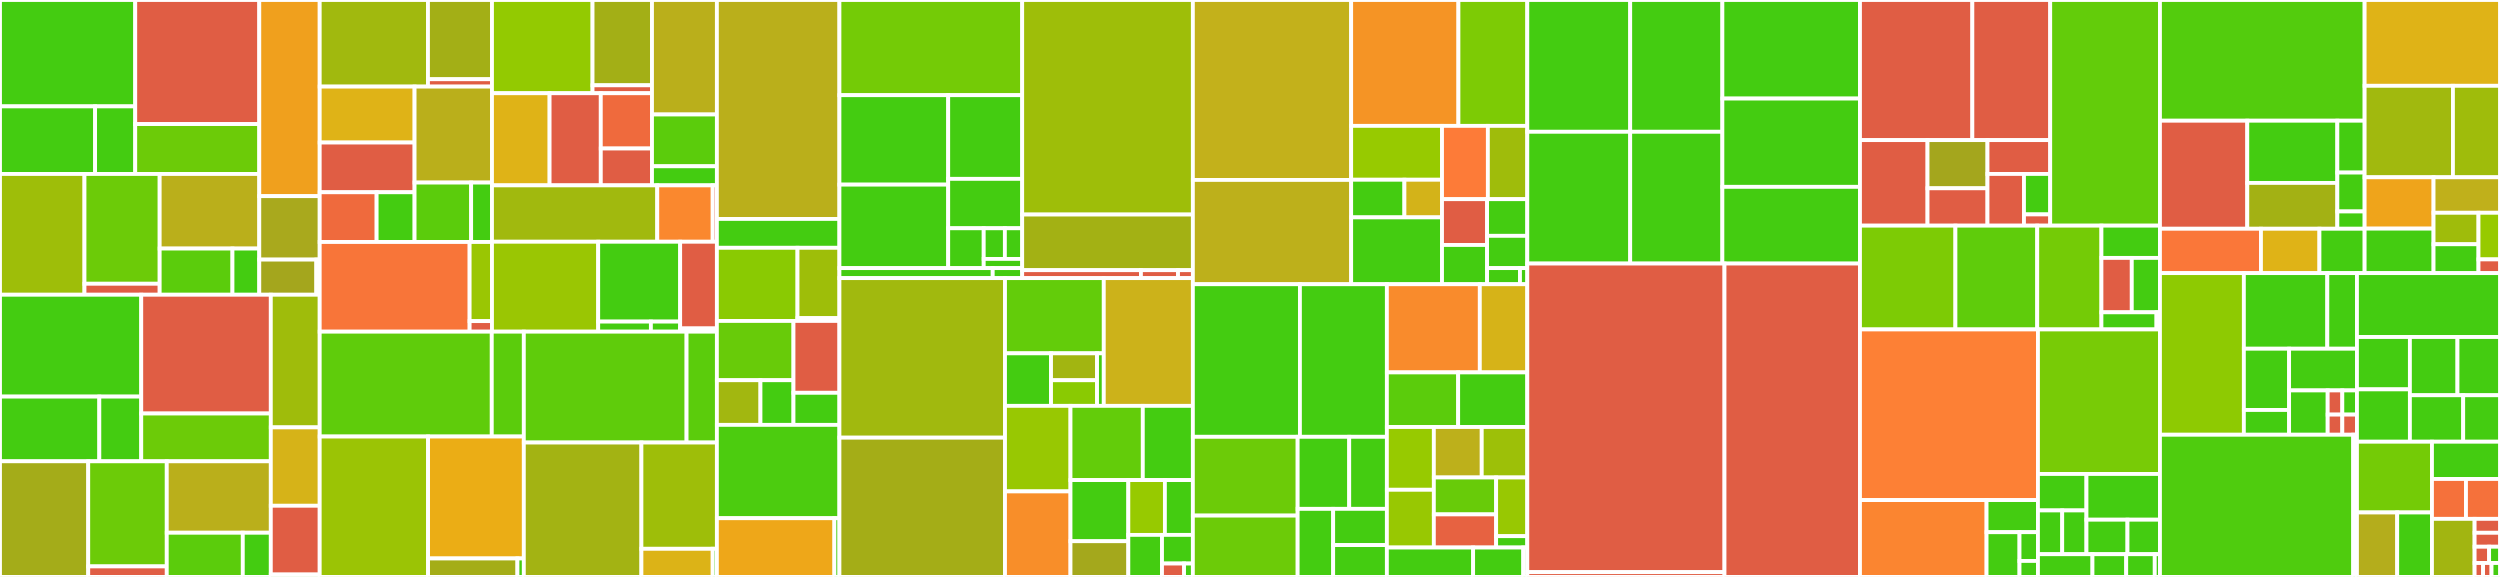 <svg baseProfile="full" width="650" height="150" viewBox="0 0 650 150" version="1.1"
xmlns="http://www.w3.org/2000/svg" xmlns:ev="http://www.w3.org/2001/xml-events"
xmlns:xlink="http://www.w3.org/1999/xlink">

<rect x="0" y="0" width="650" height="150" fill="#333333" stroke="none"/>

<style>rect.s{mask:url(#mask);}</style>
<defs>
  <pattern id="white" width="4" height="4" patternUnits="userSpaceOnUse" patternTransform="rotate(45)">
    <rect width="2" height="2" transform="translate(0,0)" fill="white"></rect>
  </pattern>
  <mask id="mask">
    <rect x="0" y="0" width="100%" height="100%" fill="url(#white)"></rect>
  </mask>
</defs>

<rect x="0" y="0" width="35.161" height="27.661" fill="#4c1" stroke="white" stroke-width="1" class=" tooltipped" data-content="exporters/otlp/otlpmetric/otlpmetrichttp/internal/transform/metricdata.go"><title>exporters/otlp/otlpmetric/otlpmetrichttp/internal/transform/metricdata.go</title></rect>
<rect x="0" y="27.661" width="24.726" height="17.572" fill="#4c1" stroke="white" stroke-width="1" class=" tooltipped" data-content="exporters/otlp/otlpmetric/otlpmetrichttp/internal/transform/attribute.go"><title>exporters/otlp/otlpmetric/otlpmetrichttp/internal/transform/attribute.go</title></rect>
<rect x="24.726" y="27.661" width="10.435" height="17.572" fill="#4c1" stroke="white" stroke-width="1" class=" tooltipped" data-content="exporters/otlp/otlpmetric/otlpmetrichttp/internal/transform/error.go"><title>exporters/otlp/otlpmetric/otlpmetrichttp/internal/transform/error.go</title></rect>
<rect x="35.161" y="0" width="32.253" height="32.256" fill="#e05d44" stroke="white" stroke-width="1" class=" tooltipped" data-content="exporters/otlp/otlpmetric/otlpmetrichttp/internal/otest/collector.go"><title>exporters/otlp/otlpmetric/otlpmetrichttp/internal/otest/collector.go</title></rect>
<rect x="35.161" y="32.256" width="32.253" height="12.977" fill="#6ccb08" stroke="white" stroke-width="1" class=" tooltipped" data-content="exporters/otlp/otlpmetric/otlpmetrichttp/internal/otest/client.go"><title>exporters/otlp/otlpmetric/otlpmetrichttp/internal/otest/client.go</title></rect>
<rect x="0" y="45.233" width="21.964" height="31.397" fill="#9ebe09" stroke="white" stroke-width="1" class=" tooltipped" data-content="exporters/otlp/otlpmetric/otlpmetrichttp/internal/oconf/options.go"><title>exporters/otlp/otlpmetric/otlpmetrichttp/internal/oconf/options.go</title></rect>
<rect x="21.964" y="45.233" width="19.551" height="28.543" fill="#6ccb08" stroke="white" stroke-width="1" class=" tooltipped" data-content="exporters/otlp/otlpmetric/otlpmetrichttp/internal/oconf/envconfig.go"><title>exporters/otlp/otlpmetric/otlpmetrichttp/internal/oconf/envconfig.go</title></rect>
<rect x="21.964" y="73.776" width="19.551" height="2.854" fill="#e05d44" stroke="white" stroke-width="1" class=" tooltipped" data-content="exporters/otlp/otlpmetric/otlpmetrichttp/internal/oconf/tls.go"><title>exporters/otlp/otlpmetric/otlpmetrichttp/internal/oconf/tls.go</title></rect>
<rect x="41.515" y="45.233" width="25.899" height="19.392" fill="#baaf1b" stroke="white" stroke-width="1" class=" tooltipped" data-content="exporters/otlp/otlpmetric/otlpmetrichttp/internal/envconfig/envconfig.go"><title>exporters/otlp/otlpmetric/otlpmetrichttp/internal/envconfig/envconfig.go</title></rect>
<rect x="41.515" y="64.626" width="18.926" height="12.005" fill="#5bcc0c" stroke="white" stroke-width="1" class=" tooltipped" data-content="exporters/otlp/otlpmetric/otlpmetrichttp/internal/retry/retry.go"><title>exporters/otlp/otlpmetric/otlpmetrichttp/internal/retry/retry.go</title></rect>
<rect x="60.441" y="64.626" width="6.973" height="12.005" fill="#4c1" stroke="white" stroke-width="1" class=" tooltipped" data-content="exporters/otlp/otlpmetric/otlpmetrichttp/internal/partialsuccess.go"><title>exporters/otlp/otlpmetric/otlpmetrichttp/internal/partialsuccess.go</title></rect>
<rect x="67.414" y="0" width="15.709" height="51.002" fill="#f0a01d" stroke="white" stroke-width="1" class=" tooltipped" data-content="exporters/otlp/otlpmetric/otlpmetrichttp/client.go"><title>exporters/otlp/otlpmetric/otlpmetrichttp/client.go</title></rect>
<rect x="67.414" y="51.002" width="15.709" height="16.493" fill="#a9a91d" stroke="white" stroke-width="1" class=" tooltipped" data-content="exporters/otlp/otlpmetric/otlpmetrichttp/exporter.go"><title>exporters/otlp/otlpmetric/otlpmetrichttp/exporter.go</title></rect>
<rect x="67.414" y="67.496" width="14.836" height="9.135" fill="#a4a61d" stroke="white" stroke-width="1" class=" tooltipped" data-content="exporters/otlp/otlpmetric/otlpmetrichttp/config.go"><title>exporters/otlp/otlpmetric/otlpmetrichttp/config.go</title></rect>
<rect x="82.251" y="67.496" width="0.873" height="9.135" fill="#4c1" stroke="white" stroke-width="1" class=" tooltipped" data-content="exporters/otlp/otlpmetric/otlpmetrichttp/version.go"><title>exporters/otlp/otlpmetric/otlpmetrichttp/version.go</title></rect>
<rect x="0" y="76.63" width="36.724" height="26.484" fill="#4c1" stroke="white" stroke-width="1" class=" tooltipped" data-content="exporters/otlp/otlpmetric/otlpmetricgrpc/internal/transform/metricdata.go"><title>exporters/otlp/otlpmetric/otlpmetricgrpc/internal/transform/metricdata.go</title></rect>
<rect x="0" y="103.115" width="25.825" height="16.824" fill="#4c1" stroke="white" stroke-width="1" class=" tooltipped" data-content="exporters/otlp/otlpmetric/otlpmetricgrpc/internal/transform/attribute.go"><title>exporters/otlp/otlpmetric/otlpmetricgrpc/internal/transform/attribute.go</title></rect>
<rect x="25.825" y="103.115" width="10.899" height="16.824" fill="#4c1" stroke="white" stroke-width="1" class=" tooltipped" data-content="exporters/otlp/otlpmetric/otlpmetricgrpc/internal/transform/error.go"><title>exporters/otlp/otlpmetric/otlpmetricgrpc/internal/transform/error.go</title></rect>
<rect x="36.724" y="76.63" width="33.687" height="30.884" fill="#e05d44" stroke="white" stroke-width="1" class=" tooltipped" data-content="exporters/otlp/otlpmetric/otlpmetricgrpc/internal/otest/collector.go"><title>exporters/otlp/otlpmetric/otlpmetricgrpc/internal/otest/collector.go</title></rect>
<rect x="36.724" y="107.514" width="33.687" height="12.425" fill="#6ccb08" stroke="white" stroke-width="1" class=" tooltipped" data-content="exporters/otlp/otlpmetric/otlpmetricgrpc/internal/otest/client.go"><title>exporters/otlp/otlpmetric/otlpmetricgrpc/internal/otest/client.go</title></rect>
<rect x="0" y="119.939" width="22.94" height="30.061" fill="#a4ac19" stroke="white" stroke-width="1" class=" tooltipped" data-content="exporters/otlp/otlpmetric/otlpmetricgrpc/internal/oconf/options.go"><title>exporters/otlp/otlpmetric/otlpmetricgrpc/internal/oconf/options.go</title></rect>
<rect x="22.94" y="119.939" width="20.42" height="27.328" fill="#6ccb08" stroke="white" stroke-width="1" class=" tooltipped" data-content="exporters/otlp/otlpmetric/otlpmetricgrpc/internal/oconf/envconfig.go"><title>exporters/otlp/otlpmetric/otlpmetricgrpc/internal/oconf/envconfig.go</title></rect>
<rect x="22.94" y="147.267" width="20.42" height="2.733" fill="#e05d44" stroke="white" stroke-width="1" class=" tooltipped" data-content="exporters/otlp/otlpmetric/otlpmetricgrpc/internal/oconf/tls.go"><title>exporters/otlp/otlpmetric/otlpmetricgrpc/internal/oconf/tls.go</title></rect>
<rect x="43.36" y="119.939" width="27.05" height="18.567" fill="#baaf1b" stroke="white" stroke-width="1" class=" tooltipped" data-content="exporters/otlp/otlpmetric/otlpmetricgrpc/internal/envconfig/envconfig.go"><title>exporters/otlp/otlpmetric/otlpmetricgrpc/internal/envconfig/envconfig.go</title></rect>
<rect x="43.36" y="138.506" width="19.768" height="11.494" fill="#5bcc0c" stroke="white" stroke-width="1" class=" tooltipped" data-content="exporters/otlp/otlpmetric/otlpmetricgrpc/internal/retry/retry.go"><title>exporters/otlp/otlpmetric/otlpmetricgrpc/internal/retry/retry.go</title></rect>
<rect x="63.128" y="138.506" width="7.283" height="11.494" fill="#4c1" stroke="white" stroke-width="1" class=" tooltipped" data-content="exporters/otlp/otlpmetric/otlpmetricgrpc/internal/partialsuccess.go"><title>exporters/otlp/otlpmetric/otlpmetricgrpc/internal/partialsuccess.go</title></rect>
<rect x="70.41" y="76.63" width="12.713" height="34.49" fill="#9fbc0b" stroke="white" stroke-width="1" class=" tooltipped" data-content="exporters/otlp/otlpmetric/otlpmetricgrpc/client.go"><title>exporters/otlp/otlpmetric/otlpmetricgrpc/client.go</title></rect>
<rect x="70.41" y="111.12" width="12.713" height="20.38" fill="#d6b318" stroke="white" stroke-width="1" class=" tooltipped" data-content="exporters/otlp/otlpmetric/otlpmetricgrpc/exporter.go"><title>exporters/otlp/otlpmetric/otlpmetricgrpc/exporter.go</title></rect>
<rect x="70.41" y="131.501" width="12.713" height="17.872" fill="#e05d44" stroke="white" stroke-width="1" class=" tooltipped" data-content="exporters/otlp/otlpmetric/otlpmetricgrpc/config.go"><title>exporters/otlp/otlpmetric/otlpmetricgrpc/config.go</title></rect>
<rect x="70.41" y="149.373" width="12.713" height="0.627" fill="#4c1" stroke="white" stroke-width="1" class=" tooltipped" data-content="exporters/otlp/otlpmetric/otlpmetricgrpc/version.go"><title>exporters/otlp/otlpmetric/otlpmetricgrpc/version.go</title></rect>
<rect x="83.123" y="0" width="28.15" height="22.515" fill="#a1b90e" stroke="white" stroke-width="1" class=" tooltipped" data-content="exporters/otlp/otlptrace/otlptracehttp/internal/otlpconfig/options.go"><title>exporters/otlp/otlptrace/otlptracehttp/internal/otlpconfig/options.go</title></rect>
<rect x="111.273" y="0" width="16.642" height="20.599" fill="#a3af16" stroke="white" stroke-width="1" class=" tooltipped" data-content="exporters/otlp/otlptrace/otlptracehttp/internal/otlpconfig/envconfig.go"><title>exporters/otlp/otlptrace/otlptracehttp/internal/otlpconfig/envconfig.go</title></rect>
<rect x="111.273" y="20.599" width="16.642" height="1.916" fill="#e05d44" stroke="white" stroke-width="1" class=" tooltipped" data-content="exporters/otlp/otlptrace/otlptracehttp/internal/otlpconfig/tls.go"><title>exporters/otlp/otlptrace/otlptracehttp/internal/otlpconfig/tls.go</title></rect>
<rect x="83.123" y="22.515" width="24.665" height="14.545" fill="#dfb317" stroke="white" stroke-width="1" class=" tooltipped" data-content="exporters/otlp/otlptrace/otlptracehttp/internal/otlptracetest/client.go"><title>exporters/otlp/otlptrace/otlptracehttp/internal/otlptracetest/client.go</title></rect>
<rect x="83.123" y="37.06" width="24.665" height="12.929" fill="#e05d44" stroke="white" stroke-width="1" class=" tooltipped" data-content="exporters/otlp/otlptrace/otlptracehttp/internal/otlptracetest/otlptest.go"><title>exporters/otlp/otlptrace/otlptracehttp/internal/otlptracetest/otlptest.go</title></rect>
<rect x="83.123" y="49.988" width="14.799" height="12.929" fill="#ef6a3d" stroke="white" stroke-width="1" class=" tooltipped" data-content="exporters/otlp/otlptrace/otlptracehttp/internal/otlptracetest/collector.go"><title>exporters/otlp/otlptrace/otlptracehttp/internal/otlptracetest/collector.go</title></rect>
<rect x="97.923" y="49.988" width="9.866" height="12.929" fill="#4c1" stroke="white" stroke-width="1" class=" tooltipped" data-content="exporters/otlp/otlptrace/otlptracehttp/internal/otlptracetest/data.go"><title>exporters/otlp/otlptrace/otlptracehttp/internal/otlptracetest/data.go</title></rect>
<rect x="107.789" y="22.515" width="20.127" height="24.954" fill="#baaf1b" stroke="white" stroke-width="1" class=" tooltipped" data-content="exporters/otlp/otlptrace/otlptracehttp/internal/envconfig/envconfig.go"><title>exporters/otlp/otlptrace/otlptracehttp/internal/envconfig/envconfig.go</title></rect>
<rect x="107.789" y="47.469" width="14.708" height="15.448" fill="#5bcc0c" stroke="white" stroke-width="1" class=" tooltipped" data-content="exporters/otlp/otlptrace/otlptracehttp/internal/retry/retry.go"><title>exporters/otlp/otlptrace/otlptracehttp/internal/retry/retry.go</title></rect>
<rect x="122.497" y="47.469" width="5.419" height="15.448" fill="#4c1" stroke="white" stroke-width="1" class=" tooltipped" data-content="exporters/otlp/otlptrace/otlptracehttp/internal/partialsuccess.go"><title>exporters/otlp/otlptrace/otlptracehttp/internal/partialsuccess.go</title></rect>
<rect x="83.123" y="62.917" width="38.979" height="23.316" fill="#f87539" stroke="white" stroke-width="1" class=" tooltipped" data-content="exporters/otlp/otlptrace/otlptracehttp/client.go"><title>exporters/otlp/otlptrace/otlptracehttp/client.go</title></rect>
<rect x="122.103" y="62.917" width="5.813" height="20.573" fill="#9ac603" stroke="white" stroke-width="1" class=" tooltipped" data-content="exporters/otlp/otlptrace/otlptracehttp/options.go"><title>exporters/otlp/otlptrace/otlptracehttp/options.go</title></rect>
<rect x="122.103" y="83.49" width="5.813" height="2.743" fill="#e05d44" stroke="white" stroke-width="1" class=" tooltipped" data-content="exporters/otlp/otlptrace/otlptracehttp/exporter.go"><title>exporters/otlp/otlptrace/otlptracehttp/exporter.go</title></rect>
<rect x="127.915" y="0" width="26.145" height="24.241" fill="#93ca01" stroke="white" stroke-width="1" class=" tooltipped" data-content="exporters/otlp/otlptrace/otlptracegrpc/internal/otlpconfig/options.go"><title>exporters/otlp/otlptrace/otlptracegrpc/internal/otlpconfig/options.go</title></rect>
<rect x="154.061" y="0" width="15.457" height="22.178" fill="#a3af16" stroke="white" stroke-width="1" class=" tooltipped" data-content="exporters/otlp/otlptrace/otlptracegrpc/internal/otlpconfig/envconfig.go"><title>exporters/otlp/otlptrace/otlptracegrpc/internal/otlpconfig/envconfig.go</title></rect>
<rect x="154.061" y="22.178" width="15.457" height="2.063" fill="#e05d44" stroke="white" stroke-width="1" class=" tooltipped" data-content="exporters/otlp/otlptrace/otlptracegrpc/internal/otlpconfig/tls.go"><title>exporters/otlp/otlptrace/otlptracegrpc/internal/otlpconfig/tls.go</title></rect>
<rect x="127.915" y="24.241" width="14.977" height="23.954" fill="#dfb317" stroke="white" stroke-width="1" class=" tooltipped" data-content="exporters/otlp/otlptrace/otlptracegrpc/internal/otlptracetest/client.go"><title>exporters/otlp/otlptrace/otlptracegrpc/internal/otlptracetest/client.go</title></rect>
<rect x="142.892" y="24.241" width="13.313" height="23.954" fill="#e05d44" stroke="white" stroke-width="1" class=" tooltipped" data-content="exporters/otlp/otlptrace/otlptracegrpc/internal/otlptracetest/otlptest.go"><title>exporters/otlp/otlptrace/otlptracegrpc/internal/otlptracetest/otlptest.go</title></rect>
<rect x="156.205" y="24.241" width="13.313" height="14.372" fill="#ef6a3d" stroke="white" stroke-width="1" class=" tooltipped" data-content="exporters/otlp/otlptrace/otlptracegrpc/internal/otlptracetest/collector.go"><title>exporters/otlp/otlptrace/otlptracegrpc/internal/otlptracetest/collector.go</title></rect>
<rect x="156.205" y="38.613" width="13.313" height="9.581" fill="#e05d44" stroke="white" stroke-width="1" class=" tooltipped" data-content="exporters/otlp/otlptrace/otlptracegrpc/internal/otlptracetest/data.go"><title>exporters/otlp/otlptrace/otlptracegrpc/internal/otlptracetest/data.go</title></rect>
<rect x="169.518" y="0" width="16.872" height="29.767" fill="#baaf1b" stroke="white" stroke-width="1" class=" tooltipped" data-content="exporters/otlp/otlptrace/otlptracegrpc/internal/envconfig/envconfig.go"><title>exporters/otlp/otlptrace/otlptracegrpc/internal/envconfig/envconfig.go</title></rect>
<rect x="169.518" y="29.767" width="16.872" height="13.466" fill="#5bcc0c" stroke="white" stroke-width="1" class=" tooltipped" data-content="exporters/otlp/otlptrace/otlptracegrpc/internal/retry/retry.go"><title>exporters/otlp/otlptrace/otlptracegrpc/internal/retry/retry.go</title></rect>
<rect x="169.518" y="43.234" width="16.872" height="4.961" fill="#4c1" stroke="white" stroke-width="1" class=" tooltipped" data-content="exporters/otlp/otlptrace/otlptracegrpc/internal/partialsuccess.go"><title>exporters/otlp/otlptrace/otlptracegrpc/internal/partialsuccess.go</title></rect>
<rect x="127.915" y="48.195" width="42.972" height="14.656" fill="#a1b90e" stroke="white" stroke-width="1" class=" tooltipped" data-content="exporters/otlp/otlptrace/otlptracegrpc/client.go"><title>exporters/otlp/otlptrace/otlptracegrpc/client.go</title></rect>
<rect x="170.887" y="48.195" width="14.415" height="14.656" fill="#fa882e" stroke="white" stroke-width="1" class=" tooltipped" data-content="exporters/otlp/otlptrace/otlptracegrpc/options.go"><title>exporters/otlp/otlptrace/otlptracegrpc/options.go</title></rect>
<rect x="185.302" y="48.195" width="1.088" height="14.656" fill="#e05d44" stroke="white" stroke-width="1" class=" tooltipped" data-content="exporters/otlp/otlptrace/otlptracegrpc/exporter.go"><title>exporters/otlp/otlptrace/otlptracegrpc/exporter.go</title></rect>
<rect x="127.915" y="62.851" width="27.618" height="23.382" fill="#9ac603" stroke="white" stroke-width="1" class=" tooltipped" data-content="exporters/otlp/otlptrace/internal/tracetransform/span.go"><title>exporters/otlp/otlptrace/internal/tracetransform/span.go</title></rect>
<rect x="155.533" y="62.851" width="21.31" height="20.763" fill="#4c1" stroke="white" stroke-width="1" class=" tooltipped" data-content="exporters/otlp/otlptrace/internal/tracetransform/attribute.go"><title>exporters/otlp/otlptrace/internal/tracetransform/attribute.go</title></rect>
<rect x="155.533" y="83.614" width="13.699" height="2.619" fill="#4c1" stroke="white" stroke-width="1" class=" tooltipped" data-content="exporters/otlp/otlptrace/internal/tracetransform/instrumentation.go"><title>exporters/otlp/otlptrace/internal/tracetransform/instrumentation.go</title></rect>
<rect x="169.232" y="83.614" width="7.611" height="2.619" fill="#4c1" stroke="white" stroke-width="1" class=" tooltipped" data-content="exporters/otlp/otlptrace/internal/tracetransform/resource.go"><title>exporters/otlp/otlptrace/internal/tracetransform/resource.go</title></rect>
<rect x="176.843" y="62.851" width="9.547" height="22.547" fill="#e05d44" stroke="white" stroke-width="1" class=" tooltipped" data-content="exporters/otlp/otlptrace/exporter.go"><title>exporters/otlp/otlptrace/exporter.go</title></rect>
<rect x="176.843" y="85.398" width="9.547" height="0.835" fill="#4c1" stroke="white" stroke-width="1" class=" tooltipped" data-content="exporters/otlp/otlptrace/version.go"><title>exporters/otlp/otlptrace/version.go</title></rect>
<rect x="83.123" y="86.233" width="44.738" height="27.264" fill="#5fcc0b" stroke="white" stroke-width="1" class=" tooltipped" data-content="exporters/otlp/otlplog/otlploghttp/internal/transform/log.go"><title>exporters/otlp/otlplog/otlploghttp/internal/transform/log.go</title></rect>
<rect x="127.861" y="86.233" width="8.333" height="27.264" fill="#5bcc0c" stroke="white" stroke-width="1" class=" tooltipped" data-content="exporters/otlp/otlplog/otlploghttp/internal/retry/retry.go"><title>exporters/otlp/otlplog/otlploghttp/internal/retry/retry.go</title></rect>
<rect x="83.123" y="113.497" width="28.173" height="36.503" fill="#9bc405" stroke="white" stroke-width="1" class=" tooltipped" data-content="exporters/otlp/otlplog/otlploghttp/config.go"><title>exporters/otlp/otlplog/otlploghttp/config.go</title></rect>
<rect x="111.297" y="113.497" width="24.898" height="31.7" fill="#ebad15" stroke="white" stroke-width="1" class=" tooltipped" data-content="exporters/otlp/otlplog/otlploghttp/client.go"><title>exporters/otlp/otlplog/otlploghttp/client.go</title></rect>
<rect x="111.297" y="145.197" width="23.238" height="4.803" fill="#a4ad17" stroke="white" stroke-width="1" class=" tooltipped" data-content="exporters/otlp/otlplog/otlploghttp/exporter.go"><title>exporters/otlp/otlplog/otlploghttp/exporter.go</title></rect>
<rect x="134.535" y="145.197" width="1.66" height="4.803" fill="#4c1" stroke="white" stroke-width="1" class=" tooltipped" data-content="exporters/otlp/otlplog/otlploghttp/version.go"><title>exporters/otlp/otlplog/otlploghttp/version.go</title></rect>
<rect x="136.194" y="86.233" width="42.314" height="28.826" fill="#5fcc0b" stroke="white" stroke-width="1" class=" tooltipped" data-content="exporters/otlp/otlplog/otlploggrpc/internal/transform/log.go"><title>exporters/otlp/otlplog/otlploggrpc/internal/transform/log.go</title></rect>
<rect x="178.508" y="86.233" width="7.882" height="28.826" fill="#5bcc0c" stroke="white" stroke-width="1" class=" tooltipped" data-content="exporters/otlp/otlplog/otlploggrpc/internal/retry/retry.go"><title>exporters/otlp/otlplog/otlploggrpc/internal/retry/retry.go</title></rect>
<rect x="136.194" y="115.059" width="30.574" height="34.941" fill="#a3b313" stroke="white" stroke-width="1" class=" tooltipped" data-content="exporters/otlp/otlplog/otlploggrpc/config.go"><title>exporters/otlp/otlplog/otlploggrpc/config.go</title></rect>
<rect x="166.768" y="115.059" width="19.622" height="27.628" fill="#9ebe09" stroke="white" stroke-width="1" class=" tooltipped" data-content="exporters/otlp/otlplog/otlploggrpc/client.go"><title>exporters/otlp/otlplog/otlploggrpc/client.go</title></rect>
<rect x="166.768" y="142.687" width="18.532" height="7.313" fill="#dcb317" stroke="white" stroke-width="1" class=" tooltipped" data-content="exporters/otlp/otlplog/otlploggrpc/exporter.go"><title>exporters/otlp/otlplog/otlploggrpc/exporter.go</title></rect>
<rect x="185.3" y="142.687" width="1.09" height="7.313" fill="#4c1" stroke="white" stroke-width="1" class=" tooltipped" data-content="exporters/otlp/otlplog/otlploggrpc/version.go"><title>exporters/otlp/otlplog/otlploggrpc/version.go</title></rect>
<rect x="186.39" y="0" width="31.862" height="56.922" fill="#baaf1b" stroke="white" stroke-width="1" class=" tooltipped" data-content="exporters/prometheus/exporter.go"><title>exporters/prometheus/exporter.go</title></rect>
<rect x="186.39" y="56.922" width="31.862" height="7.506" fill="#4c1" stroke="white" stroke-width="1" class=" tooltipped" data-content="exporters/prometheus/config.go"><title>exporters/prometheus/config.go</title></rect>
<rect x="186.39" y="64.429" width="20.962" height="19.016" fill="#8aca02" stroke="white" stroke-width="1" class=" tooltipped" data-content="exporters/stdout/stdoutmetric/exporter.go"><title>exporters/stdout/stdoutmetric/exporter.go</title></rect>
<rect x="207.352" y="64.429" width="10.9" height="18.284" fill="#9ebe09" stroke="white" stroke-width="1" class=" tooltipped" data-content="exporters/stdout/stdoutmetric/config.go"><title>exporters/stdout/stdoutmetric/config.go</title></rect>
<rect x="207.352" y="82.713" width="10.9" height="0.731" fill="#4c1" stroke="white" stroke-width="1" class=" tooltipped" data-content="exporters/stdout/stdoutmetric/encoder.go"><title>exporters/stdout/stdoutmetric/encoder.go</title></rect>
<rect x="186.39" y="83.445" width="19.914" height="15.413" fill="#68cb09" stroke="white" stroke-width="1" class=" tooltipped" data-content="exporters/stdout/stdoutlog/record.go"><title>exporters/stdout/stdoutlog/record.go</title></rect>
<rect x="186.39" y="98.857" width="11.33" height="11.61" fill="#a2b710" stroke="white" stroke-width="1" class=" tooltipped" data-content="exporters/stdout/stdoutlog/exporter.go"><title>exporters/stdout/stdoutlog/exporter.go</title></rect>
<rect x="197.72" y="98.857" width="8.584" height="11.61" fill="#4c1" stroke="white" stroke-width="1" class=" tooltipped" data-content="exporters/stdout/stdoutlog/config.go"><title>exporters/stdout/stdoutlog/config.go</title></rect>
<rect x="206.304" y="83.445" width="11.948" height="18.682" fill="#e05d44" stroke="white" stroke-width="1" class=" tooltipped" data-content="exporters/stdout/stdouttrace/trace.go"><title>exporters/stdout/stdouttrace/trace.go</title></rect>
<rect x="206.304" y="102.127" width="11.948" height="8.34" fill="#4c1" stroke="white" stroke-width="1" class=" tooltipped" data-content="exporters/stdout/stdouttrace/config.go"><title>exporters/stdout/stdouttrace/config.go</title></rect>
<rect x="186.39" y="110.467" width="31.862" height="24.27" fill="#4ccc0f" stroke="white" stroke-width="1" class=" tooltipped" data-content="exporters/zipkin/model.go"><title>exporters/zipkin/model.go</title></rect>
<rect x="186.39" y="134.737" width="30.556" height="15.263" fill="#eea719" stroke="white" stroke-width="1" class=" tooltipped" data-content="exporters/zipkin/zipkin.go"><title>exporters/zipkin/zipkin.go</title></rect>
<rect x="216.946" y="134.737" width="1.306" height="15.263" fill="#4c1" stroke="white" stroke-width="1" class=" tooltipped" data-content="exporters/zipkin/env.go"><title>exporters/zipkin/env.go</title></rect>
<rect x="218.252" y="0" width="47.517" height="24.747" fill="#74cb06" stroke="white" stroke-width="1" class=" tooltipped" data-content="sdk/metric/internal/aggregate/exponential_histogram.go"><title>sdk/metric/internal/aggregate/exponential_histogram.go</title></rect>
<rect x="218.252" y="24.747" width="28.28" height="23.257" fill="#4c1" stroke="white" stroke-width="1" class=" tooltipped" data-content="sdk/metric/internal/aggregate/sum.go"><title>sdk/metric/internal/aggregate/sum.go</title></rect>
<rect x="218.252" y="48.004" width="28.28" height="21.706" fill="#4c1" stroke="white" stroke-width="1" class=" tooltipped" data-content="sdk/metric/internal/aggregate/histogram.go"><title>sdk/metric/internal/aggregate/histogram.go</title></rect>
<rect x="246.532" y="24.747" width="19.237" height="21.756" fill="#4c1" stroke="white" stroke-width="1" class=" tooltipped" data-content="sdk/metric/internal/aggregate/lastvalue.go"><title>sdk/metric/internal/aggregate/lastvalue.go</title></rect>
<rect x="246.532" y="46.503" width="19.237" height="12.847" fill="#4c1" stroke="white" stroke-width="1" class=" tooltipped" data-content="sdk/metric/internal/aggregate/aggregate.go"><title>sdk/metric/internal/aggregate/aggregate.go</title></rect>
<rect x="246.532" y="59.35" width="9.234" height="10.36" fill="#4c1" stroke="white" stroke-width="1" class=" tooltipped" data-content="sdk/metric/internal/aggregate/exemplar.go"><title>sdk/metric/internal/aggregate/exemplar.go</title></rect>
<rect x="255.766" y="59.35" width="5.502" height="7.969" fill="#4c1" stroke="white" stroke-width="1" class=" tooltipped" data-content="sdk/metric/internal/aggregate/filtered_reservoir.go"><title>sdk/metric/internal/aggregate/filtered_reservoir.go</title></rect>
<rect x="261.268" y="59.35" width="4.502" height="7.969" fill="#4c1" stroke="white" stroke-width="1" class=" tooltipped" data-content="sdk/metric/internal/aggregate/limit.go"><title>sdk/metric/internal/aggregate/limit.go</title></rect>
<rect x="255.766" y="67.319" width="10.003" height="2.391" fill="#4c1" stroke="white" stroke-width="1" class=" tooltipped" data-content="sdk/metric/internal/aggregate/drop.go"><title>sdk/metric/internal/aggregate/drop.go</title></rect>
<rect x="218.252" y="69.71" width="39.853" height="2.6" fill="#4c1" stroke="white" stroke-width="1" class=" tooltipped" data-content="sdk/metric/internal/x/x.go"><title>sdk/metric/internal/x/x.go</title></rect>
<rect x="258.106" y="69.71" width="7.664" height="2.6" fill="#4c1" stroke="white" stroke-width="1" class=" tooltipped" data-content="sdk/metric/internal/reuse_slice.go"><title>sdk/metric/internal/reuse_slice.go</title></rect>
<rect x="265.77" y="0" width="44.375" height="55.782" fill="#9ebe09" stroke="white" stroke-width="1" class=" tooltipped" data-content="sdk/metric/metricdata/metricdatatest/comparisons.go"><title>sdk/metric/metricdata/metricdatatest/comparisons.go</title></rect>
<rect x="265.77" y="55.782" width="44.375" height="14.462" fill="#a3b114" stroke="white" stroke-width="1" class=" tooltipped" data-content="sdk/metric/metricdata/metricdatatest/assertion.go"><title>sdk/metric/metricdata/metricdatatest/assertion.go</title></rect>
<rect x="265.77" y="70.245" width="30.87" height="2.066" fill="#e05d44" stroke="white" stroke-width="1" class=" tooltipped" data-content="sdk/metric/metricdata/data.go"><title>sdk/metric/metricdata/data.go</title></rect>
<rect x="296.64" y="70.245" width="9.647" height="2.066" fill="#e05d44" stroke="white" stroke-width="1" class=" tooltipped" data-content="sdk/metric/metricdata/temporality_string.go"><title>sdk/metric/metricdata/temporality_string.go</title></rect>
<rect x="306.286" y="70.245" width="3.859" height="2.066" fill="#e05d44" stroke="white" stroke-width="1" class=" tooltipped" data-content="sdk/metric/metricdata/temporality.go"><title>sdk/metric/metricdata/temporality.go</title></rect>
<rect x="218.252" y="72.311" width="43.048" height="41.484" fill="#a1b90e" stroke="white" stroke-width="1" class=" tooltipped" data-content="sdk/metric/meter.go"><title>sdk/metric/meter.go</title></rect>
<rect x="218.252" y="113.794" width="43.048" height="36.206" fill="#a4ad17" stroke="white" stroke-width="1" class=" tooltipped" data-content="sdk/metric/pipeline.go"><title>sdk/metric/pipeline.go</title></rect>
<rect x="261.3" y="72.311" width="25.683" height="19.556" fill="#63cc0a" stroke="white" stroke-width="1" class=" tooltipped" data-content="sdk/metric/exemplar/fixed_size_reservoir.go"><title>sdk/metric/exemplar/fixed_size_reservoir.go</title></rect>
<rect x="261.3" y="91.866" width="11.966" height="13.658" fill="#4c1" stroke="white" stroke-width="1" class=" tooltipped" data-content="sdk/metric/exemplar/storage.go"><title>sdk/metric/exemplar/storage.go</title></rect>
<rect x="273.266" y="91.866" width="11.966" height="6.996" fill="#a2b511" stroke="white" stroke-width="1" class=" tooltipped" data-content="sdk/metric/exemplar/histogram_reservoir.go"><title>sdk/metric/exemplar/histogram_reservoir.go</title></rect>
<rect x="273.266" y="98.862" width="11.966" height="6.662" fill="#8aca02" stroke="white" stroke-width="1" class=" tooltipped" data-content="sdk/metric/exemplar/value.go"><title>sdk/metric/exemplar/value.go</title></rect>
<rect x="285.231" y="91.866" width="1.751" height="13.658" fill="#4c1" stroke="white" stroke-width="1" class=" tooltipped" data-content="sdk/metric/exemplar/filter.go"><title>sdk/metric/exemplar/filter.go</title></rect>
<rect x="286.983" y="72.311" width="23.163" height="33.214" fill="#ccb21a" stroke="white" stroke-width="1" class=" tooltipped" data-content="sdk/metric/periodic_reader.go"><title>sdk/metric/periodic_reader.go</title></rect>
<rect x="261.3" y="105.524" width="17.029" height="22.238" fill="#98c802" stroke="white" stroke-width="1" class=" tooltipped" data-content="sdk/metric/config.go"><title>sdk/metric/config.go</title></rect>
<rect x="261.3" y="127.762" width="17.029" height="22.238" fill="#f88e29" stroke="white" stroke-width="1" class=" tooltipped" data-content="sdk/metric/manual_reader.go"><title>sdk/metric/manual_reader.go</title></rect>
<rect x="278.328" y="105.524" width="18.801" height="19.294" fill="#63cc0a" stroke="white" stroke-width="1" class=" tooltipped" data-content="sdk/metric/instrument.go"><title>sdk/metric/instrument.go</title></rect>
<rect x="297.129" y="105.524" width="13.016" height="19.294" fill="#4c1" stroke="white" stroke-width="1" class=" tooltipped" data-content="sdk/metric/view.go"><title>sdk/metric/view.go</title></rect>
<rect x="278.328" y="124.818" width="15.038" height="15.904" fill="#4c1" stroke="white" stroke-width="1" class=" tooltipped" data-content="sdk/metric/provider.go"><title>sdk/metric/provider.go</title></rect>
<rect x="278.328" y="140.722" width="15.038" height="9.278" fill="#a4a81c" stroke="white" stroke-width="1" class=" tooltipped" data-content="sdk/metric/exemplar.go"><title>sdk/metric/exemplar.go</title></rect>
<rect x="293.366" y="124.818" width="9.508" height="14.254" fill="#97ca00" stroke="white" stroke-width="1" class=" tooltipped" data-content="sdk/metric/aggregation.go"><title>sdk/metric/aggregation.go</title></rect>
<rect x="302.874" y="124.818" width="7.271" height="14.254" fill="#4c1" stroke="white" stroke-width="1" class=" tooltipped" data-content="sdk/metric/cache.go"><title>sdk/metric/cache.go</title></rect>
<rect x="293.366" y="139.072" width="8.754" height="10.928" fill="#4c1" stroke="white" stroke-width="1" class=" tooltipped" data-content="sdk/metric/reader.go"><title>sdk/metric/reader.go</title></rect>
<rect x="302.12" y="139.072" width="8.025" height="7.451" fill="#4c1" stroke="white" stroke-width="1" class=" tooltipped" data-content="sdk/metric/env.go"><title>sdk/metric/env.go</title></rect>
<rect x="302.12" y="146.523" width="5.732" height="3.477" fill="#e05d44" stroke="white" stroke-width="1" class=" tooltipped" data-content="sdk/metric/instrumentkind_string.go"><title>sdk/metric/instrumentkind_string.go</title></rect>
<rect x="307.852" y="146.523" width="2.293" height="3.477" fill="#4c1" stroke="white" stroke-width="1" class=" tooltipped" data-content="sdk/metric/version.go"><title>sdk/metric/version.go</title></rect>
<rect x="310.145" y="0" width="41.156" height="46.781" fill="#c3b11b" stroke="white" stroke-width="1" class=" tooltipped" data-content="sdk/trace/span.go"><title>sdk/trace/span.go</title></rect>
<rect x="310.145" y="46.781" width="41.156" height="27.119" fill="#bdb01b" stroke="white" stroke-width="1" class=" tooltipped" data-content="sdk/trace/provider.go"><title>sdk/trace/provider.go</title></rect>
<rect x="351.301" y="0" width="27.891" height="32.728" fill="#f59425" stroke="white" stroke-width="1" class=" tooltipped" data-content="sdk/trace/batch_span_processor.go"><title>sdk/trace/batch_span_processor.go</title></rect>
<rect x="379.192" y="0" width="17.904" height="32.728" fill="#7dcb05" stroke="white" stroke-width="1" class=" tooltipped" data-content="sdk/trace/tracer.go"><title>sdk/trace/tracer.go</title></rect>
<rect x="351.301" y="32.728" width="23.623" height="14.005" fill="#97ca00" stroke="white" stroke-width="1" class=" tooltipped" data-content="sdk/trace/tracetest/span.go"><title>sdk/trace/tracetest/span.go</title></rect>
<rect x="351.301" y="46.733" width="13.848" height="9.787" fill="#4c1" stroke="white" stroke-width="1" class=" tooltipped" data-content="sdk/trace/tracetest/recorder.go"><title>sdk/trace/tracetest/recorder.go</title></rect>
<rect x="365.149" y="46.733" width="9.775" height="9.787" fill="#d3b319" stroke="white" stroke-width="1" class=" tooltipped" data-content="sdk/trace/tracetest/exporter.go"><title>sdk/trace/tracetest/exporter.go</title></rect>
<rect x="351.301" y="56.52" width="23.623" height="17.38" fill="#4c1" stroke="white" stroke-width="1" class=" tooltipped" data-content="sdk/trace/sampling.go"><title>sdk/trace/sampling.go</title></rect>
<rect x="374.924" y="32.728" width="11.922" height="19.058" fill="#fd7b38" stroke="white" stroke-width="1" class=" tooltipped" data-content="sdk/trace/simple_span_processor.go"><title>sdk/trace/simple_span_processor.go</title></rect>
<rect x="386.846" y="32.728" width="10.249" height="19.058" fill="#9fbc0b" stroke="white" stroke-width="1" class=" tooltipped" data-content="sdk/trace/sampler_env.go"><title>sdk/trace/sampler_env.go</title></rect>
<rect x="374.924" y="51.786" width="11.716" height="11.908" fill="#e05d44" stroke="white" stroke-width="1" class=" tooltipped" data-content="sdk/trace/snapshot.go"><title>sdk/trace/snapshot.go</title></rect>
<rect x="374.924" y="63.693" width="11.716" height="10.206" fill="#4c1" stroke="white" stroke-width="1" class=" tooltipped" data-content="sdk/trace/evictedqueue.go"><title>sdk/trace/evictedqueue.go</title></rect>
<rect x="386.641" y="51.786" width="10.455" height="9.532" fill="#4c1" stroke="white" stroke-width="1" class=" tooltipped" data-content="sdk/trace/internal/x/x.go"><title>sdk/trace/internal/x/x.go</title></rect>
<rect x="386.641" y="61.318" width="10.455" height="8.388" fill="#4c1" stroke="white" stroke-width="1" class=" tooltipped" data-content="sdk/trace/id_generator.go"><title>sdk/trace/id_generator.go</title></rect>
<rect x="386.641" y="69.706" width="8.554" height="4.194" fill="#4c1" stroke="white" stroke-width="1" class=" tooltipped" data-content="sdk/trace/span_limits.go"><title>sdk/trace/span_limits.go</title></rect>
<rect x="395.194" y="69.706" width="1.901" height="4.194" fill="#4c1" stroke="white" stroke-width="1" class=" tooltipped" data-content="sdk/trace/span_processor.go"><title>sdk/trace/span_processor.go</title></rect>
<rect x="310.145" y="73.9" width="27.833" height="39.67" fill="#4c1" stroke="white" stroke-width="1" class=" tooltipped" data-content="sdk/log/record.go"><title>sdk/log/record.go</title></rect>
<rect x="337.978" y="73.9" width="22.608" height="39.67" fill="#4c1" stroke="white" stroke-width="1" class=" tooltipped" data-content="sdk/log/batch.go"><title>sdk/log/batch.go</title></rect>
<rect x="310.145" y="113.57" width="27.245" height="20.483" fill="#6ccb08" stroke="white" stroke-width="1" class=" tooltipped" data-content="sdk/log/exporter.go"><title>sdk/log/exporter.go</title></rect>
<rect x="310.145" y="134.053" width="27.245" height="15.947" fill="#6ccb08" stroke="white" stroke-width="1" class=" tooltipped" data-content="sdk/log/provider.go"><title>sdk/log/provider.go</title></rect>
<rect x="337.39" y="113.57" width="13.407" height="18.731" fill="#4c1" stroke="white" stroke-width="1" class=" tooltipped" data-content="sdk/log/logger.go"><title>sdk/log/logger.go</title></rect>
<rect x="350.797" y="113.57" width="9.789" height="18.731" fill="#4c1" stroke="white" stroke-width="1" class=" tooltipped" data-content="sdk/log/setting.go"><title>sdk/log/setting.go</title></rect>
<rect x="337.39" y="132.3" width="9.234" height="17.7" fill="#4c1" stroke="white" stroke-width="1" class=" tooltipped" data-content="sdk/log/ring.go"><title>sdk/log/ring.go</title></rect>
<rect x="346.624" y="132.3" width="13.963" height="9.421" fill="#4c1" stroke="white" stroke-width="1" class=" tooltipped" data-content="sdk/log/logtest/factory.go"><title>sdk/log/logtest/factory.go</title></rect>
<rect x="346.624" y="141.721" width="13.963" height="8.279" fill="#4c1" stroke="white" stroke-width="1" class=" tooltipped" data-content="sdk/log/simple.go"><title>sdk/log/simple.go</title></rect>
<rect x="360.587" y="73.9" width="24.165" height="22.928" fill="#f98b2c" stroke="white" stroke-width="1" class=" tooltipped" data-content="sdk/resource/resource.go"><title>sdk/resource/resource.go</title></rect>
<rect x="384.752" y="73.9" width="12.343" height="22.928" fill="#d6b318" stroke="white" stroke-width="1" class=" tooltipped" data-content="sdk/resource/os_release_unix.go"><title>sdk/resource/os_release_unix.go</title></rect>
<rect x="360.587" y="96.828" width="18.535" height="14.194" fill="#5bcc0c" stroke="white" stroke-width="1" class=" tooltipped" data-content="sdk/resource/process.go"><title>sdk/resource/process.go</title></rect>
<rect x="379.122" y="96.828" width="17.973" height="14.194" fill="#4c1" stroke="white" stroke-width="1" class=" tooltipped" data-content="sdk/resource/config.go"><title>sdk/resource/config.go</title></rect>
<rect x="360.587" y="111.022" width="12.212" height="16.321" fill="#97ca00" stroke="white" stroke-width="1" class=" tooltipped" data-content="sdk/resource/env.go"><title>sdk/resource/env.go</title></rect>
<rect x="360.587" y="127.342" width="12.212" height="15.015" fill="#98c802" stroke="white" stroke-width="1" class=" tooltipped" data-content="sdk/resource/os.go"><title>sdk/resource/os.go</title></rect>
<rect x="372.799" y="111.022" width="12.452" height="13.125" fill="#bdb01b" stroke="white" stroke-width="1" class=" tooltipped" data-content="sdk/resource/builtin.go"><title>sdk/resource/builtin.go</title></rect>
<rect x="385.251" y="111.022" width="11.845" height="13.125" fill="#9dc008" stroke="white" stroke-width="1" class=" tooltipped" data-content="sdk/resource/container.go"><title>sdk/resource/container.go</title></rect>
<rect x="372.799" y="124.147" width="16.198" height="9.597" fill="#68cb09" stroke="white" stroke-width="1" class=" tooltipped" data-content="sdk/resource/host_id.go"><title>sdk/resource/host_id.go</title></rect>
<rect x="372.799" y="133.744" width="16.198" height="8.613" fill="#e76241" stroke="white" stroke-width="1" class=" tooltipped" data-content="sdk/resource/os_unix.go"><title>sdk/resource/os_unix.go</title></rect>
<rect x="388.996" y="124.147" width="8.099" height="15.258" fill="#98c802" stroke="white" stroke-width="1" class=" tooltipped" data-content="sdk/resource/auto.go"><title>sdk/resource/auto.go</title></rect>
<rect x="388.996" y="139.404" width="8.099" height="2.953" fill="#4c1" stroke="white" stroke-width="1" class=" tooltipped" data-content="sdk/resource/host_id_readfile.go"><title>sdk/resource/host_id_readfile.go</title></rect>
<rect x="360.587" y="142.357" width="22.427" height="7.643" fill="#4c1" stroke="white" stroke-width="1" class=" tooltipped" data-content="sdk/internal/env/env.go"><title>sdk/internal/env/env.go</title></rect>
<rect x="383.013" y="142.357" width="13.039" height="7.643" fill="#4c1" stroke="white" stroke-width="1" class=" tooltipped" data-content="sdk/internal/x/x.go"><title>sdk/internal/x/x.go</title></rect>
<rect x="396.052" y="142.357" width="1.043" height="7.643" fill="#4c1" stroke="white" stroke-width="1" class=" tooltipped" data-content="sdk/version.go"><title>sdk/version.go</title></rect>
<rect x="397.095" y="0" width="26.758" height="34.263" fill="#4c1" stroke="white" stroke-width="1" class=" tooltipped" data-content="semconv/internal/v2/http.go"><title>semconv/internal/v2/http.go</title></rect>
<rect x="423.853" y="0" width="23.966" height="34.263" fill="#4c1" stroke="white" stroke-width="1" class=" tooltipped" data-content="semconv/internal/v2/net.go"><title>semconv/internal/v2/net.go</title></rect>
<rect x="397.095" y="34.263" width="26.758" height="34.263" fill="#4c1" stroke="white" stroke-width="1" class=" tooltipped" data-content="semconv/internal/v3/http.go"><title>semconv/internal/v3/http.go</title></rect>
<rect x="423.853" y="34.263" width="23.966" height="34.263" fill="#4c1" stroke="white" stroke-width="1" class=" tooltipped" data-content="semconv/internal/v3/net.go"><title>semconv/internal/v3/net.go</title></rect>
<rect x="447.819" y="0" width="35.774" height="25.627" fill="#4c1" stroke="white" stroke-width="1" class=" tooltipped" data-content="semconv/internal/v4/http.go"><title>semconv/internal/v4/http.go</title></rect>
<rect x="447.819" y="25.627" width="35.774" height="22.953" fill="#4c1" stroke="white" stroke-width="1" class=" tooltipped" data-content="semconv/internal/v4/net.go"><title>semconv/internal/v4/net.go</title></rect>
<rect x="447.819" y="48.581" width="35.774" height="19.945" fill="#4c1" stroke="white" stroke-width="1" class=" tooltipped" data-content="semconv/internal/http.go"><title>semconv/internal/http.go</title></rect>
<rect x="397.095" y="68.525" width="51.273" height="80.231" fill="#e05d44" stroke="white" stroke-width="1" class=" tooltipped" data-content="semconv/v1.34.0/attribute_group.go"><title>semconv/v1.34.0/attribute_group.go</title></rect>
<rect x="397.095" y="148.756" width="51.273" height="1.244" fill="#e05d44" stroke="white" stroke-width="1" class=" tooltipped" data-content="semconv/v1.34.0/error_type.go"><title>semconv/v1.34.0/error_type.go</title></rect>
<rect x="448.368" y="68.525" width="35.226" height="81.475" fill="#e05d44" stroke="white" stroke-width="1" class=" tooltipped" data-content="semconv/v1.26.0/attribute_group.go"><title>semconv/v1.26.0/attribute_group.go</title></rect>
<rect x="483.594" y="0" width="29.216" height="36.428" fill="#e05d44" stroke="white" stroke-width="1" class=" tooltipped" data-content="trace/internal/telemetry/value.go"><title>trace/internal/telemetry/value.go</title></rect>
<rect x="512.81" y="0" width="20.244" height="36.428" fill="#e05d44" stroke="white" stroke-width="1" class=" tooltipped" data-content="trace/internal/telemetry/span.go"><title>trace/internal/telemetry/span.go</title></rect>
<rect x="483.594" y="36.428" width="17.562" height="22.243" fill="#e05d44" stroke="white" stroke-width="1" class=" tooltipped" data-content="trace/internal/telemetry/traces.go"><title>trace/internal/telemetry/traces.go</title></rect>
<rect x="501.156" y="36.428" width="15.591" height="12.528" fill="#a4a61d" stroke="white" stroke-width="1" class=" tooltipped" data-content="trace/internal/telemetry/id.go"><title>trace/internal/telemetry/id.go</title></rect>
<rect x="501.156" y="48.956" width="15.591" height="9.716" fill="#e05d44" stroke="white" stroke-width="1" class=" tooltipped" data-content="trace/internal/telemetry/number.go"><title>trace/internal/telemetry/number.go</title></rect>
<rect x="516.746" y="36.428" width="16.307" height="8.8" fill="#e05d44" stroke="white" stroke-width="1" class=" tooltipped" data-content="trace/internal/telemetry/scope.go"><title>trace/internal/telemetry/scope.go</title></rect>
<rect x="516.746" y="45.227" width="9.488" height="13.444" fill="#e05d44" stroke="white" stroke-width="1" class=" tooltipped" data-content="trace/internal/telemetry/resource.go"><title>trace/internal/telemetry/resource.go</title></rect>
<rect x="526.234" y="45.227" width="6.819" height="10.521" fill="#4c1" stroke="white" stroke-width="1" class=" tooltipped" data-content="trace/internal/telemetry/attr.go"><title>trace/internal/telemetry/attr.go</title></rect>
<rect x="526.234" y="55.749" width="6.819" height="2.923" fill="#e05d44" stroke="white" stroke-width="1" class=" tooltipped" data-content="trace/internal/telemetry/status.go"><title>trace/internal/telemetry/status.go</title></rect>
<rect x="533.054" y="0" width="28.535" height="58.671" fill="#63cc0a" stroke="white" stroke-width="1" class=" tooltipped" data-content="trace/auto.go"><title>trace/auto.go</title></rect>
<rect x="483.594" y="58.671" width="24.816" height="26.985" fill="#7dcb05" stroke="white" stroke-width="1" class=" tooltipped" data-content="trace/tracestate.go"><title>trace/tracestate.go</title></rect>
<rect x="508.41" y="58.671" width="21.271" height="26.985" fill="#5fcc0b" stroke="white" stroke-width="1" class=" tooltipped" data-content="trace/trace.go"><title>trace/trace.go</title></rect>
<rect x="529.681" y="58.671" width="16.692" height="26.985" fill="#74cb06" stroke="white" stroke-width="1" class=" tooltipped" data-content="trace/config.go"><title>trace/config.go</title></rect>
<rect x="546.373" y="58.671" width="15.215" height="8.384" fill="#4c1" stroke="white" stroke-width="1" class=" tooltipped" data-content="trace/noop/noop.go"><title>trace/noop/noop.go</title></rect>
<rect x="546.373" y="67.055" width="7.889" height="14.147" fill="#e05d44" stroke="white" stroke-width="1" class=" tooltipped" data-content="trace/noop.go"><title>trace/noop.go</title></rect>
<rect x="554.263" y="67.055" width="7.326" height="14.147" fill="#4c1" stroke="white" stroke-width="1" class=" tooltipped" data-content="trace/span.go"><title>trace/span.go</title></rect>
<rect x="546.373" y="81.202" width="14.32" height="4.454" fill="#4c1" stroke="white" stroke-width="1" class=" tooltipped" data-content="trace/context.go"><title>trace/context.go</title></rect>
<rect x="560.693" y="81.202" width="0.895" height="4.454" fill="#4c1" stroke="white" stroke-width="1" class=" tooltipped" data-content="trace/nonrecording.go"><title>trace/nonrecording.go</title></rect>
<rect x="483.594" y="85.656" width="46.276" height="44.36" fill="#fd8035" stroke="white" stroke-width="1" class=" tooltipped" data-content="bridge/opentracing/bridge.go"><title>bridge/opentracing/bridge.go</title></rect>
<rect x="483.594" y="130.016" width="32.912" height="19.984" fill="#fb8530" stroke="white" stroke-width="1" class=" tooltipped" data-content="bridge/opentracing/mock.go"><title>bridge/opentracing/mock.go</title></rect>
<rect x="516.506" y="130.016" width="13.364" height="8.351" fill="#4c1" stroke="white" stroke-width="1" class=" tooltipped" data-content="bridge/opentracing/wrapper.go"><title>bridge/opentracing/wrapper.go</title></rect>
<rect x="516.506" y="138.368" width="8.567" height="11.632" fill="#4c1" stroke="white" stroke-width="1" class=" tooltipped" data-content="bridge/opentracing/provider.go"><title>bridge/opentracing/provider.go</title></rect>
<rect x="525.073" y="138.368" width="4.797" height="7.478" fill="#4c1" stroke="white" stroke-width="1" class=" tooltipped" data-content="bridge/opentracing/util.go"><title>bridge/opentracing/util.go</title></rect>
<rect x="525.073" y="145.846" width="4.797" height="4.154" fill="#4c1" stroke="white" stroke-width="1" class=" tooltipped" data-content="bridge/opentracing/migration/defer.go"><title>bridge/opentracing/migration/defer.go</title></rect>
<rect x="529.87" y="85.656" width="31.718" height="37.576" fill="#78cb06" stroke="white" stroke-width="1" class=" tooltipped" data-content="bridge/opencensus/internal/ocmetric/metric.go"><title>bridge/opencensus/internal/ocmetric/metric.go</title></rect>
<rect x="529.87" y="123.232" width="12.611" height="9.483" fill="#4c1" stroke="white" stroke-width="1" class=" tooltipped" data-content="bridge/opencensus/internal/oc2otel/attributes.go"><title>bridge/opencensus/internal/oc2otel/attributes.go</title></rect>
<rect x="529.87" y="132.714" width="6.305" height="11.379" fill="#4c1" stroke="white" stroke-width="1" class=" tooltipped" data-content="bridge/opencensus/internal/oc2otel/span_context.go"><title>bridge/opencensus/internal/oc2otel/span_context.go</title></rect>
<rect x="536.175" y="132.714" width="6.305" height="11.379" fill="#4c1" stroke="white" stroke-width="1" class=" tooltipped" data-content="bridge/opencensus/internal/oc2otel/tracer_start_options.go"><title>bridge/opencensus/internal/oc2otel/tracer_start_options.go</title></rect>
<rect x="542.481" y="123.232" width="19.107" height="11.891" fill="#4c1" stroke="white" stroke-width="1" class=" tooltipped" data-content="bridge/opencensus/internal/span.go"><title>bridge/opencensus/internal/span.go</title></rect>
<rect x="542.481" y="135.123" width="10.665" height="8.97" fill="#4c1" stroke="white" stroke-width="1" class=" tooltipped" data-content="bridge/opencensus/internal/tracer.go"><title>bridge/opencensus/internal/tracer.go</title></rect>
<rect x="553.146" y="135.123" width="8.443" height="8.97" fill="#4c1" stroke="white" stroke-width="1" class=" tooltipped" data-content="bridge/opencensus/internal/otel2oc/span_context.go"><title>bridge/opencensus/internal/otel2oc/span_context.go</title></rect>
<rect x="529.87" y="144.093" width="14.172" height="5.907" fill="#4c1" stroke="white" stroke-width="1" class=" tooltipped" data-content="bridge/opencensus/metric.go"><title>bridge/opencensus/metric.go</title></rect>
<rect x="544.042" y="144.093" width="8.773" height="5.907" fill="#4c1" stroke="white" stroke-width="1" class=" tooltipped" data-content="bridge/opencensus/config.go"><title>bridge/opencensus/config.go</title></rect>
<rect x="552.815" y="144.093" width="7.423" height="5.907" fill="#4c1" stroke="white" stroke-width="1" class=" tooltipped" data-content="bridge/opencensus/trace.go"><title>bridge/opencensus/trace.go</title></rect>
<rect x="560.239" y="144.093" width="1.35" height="5.907" fill="#4c1" stroke="white" stroke-width="1" class=" tooltipped" data-content="bridge/opencensus/version.go"><title>bridge/opencensus/version.go</title></rect>
<rect x="561.588" y="0" width="53.215" height="31.385" fill="#53cc0d" stroke="white" stroke-width="1" class=" tooltipped" data-content="internal/global/meter.go"><title>internal/global/meter.go</title></rect>
<rect x="561.588" y="31.385" width="22.705" height="28.089" fill="#e05d44" stroke="white" stroke-width="1" class=" tooltipped" data-content="internal/global/instruments.go"><title>internal/global/instruments.go</title></rect>
<rect x="584.294" y="31.385" width="23.415" height="16.173" fill="#4c1" stroke="white" stroke-width="1" class=" tooltipped" data-content="internal/global/state.go"><title>internal/global/state.go</title></rect>
<rect x="584.294" y="47.558" width="23.415" height="11.917" fill="#a3b114" stroke="white" stroke-width="1" class=" tooltipped" data-content="internal/global/trace.go"><title>internal/global/trace.go</title></rect>
<rect x="607.708" y="31.385" width="7.095" height="13.483" fill="#4c1" stroke="white" stroke-width="1" class=" tooltipped" data-content="internal/global/propagator.go"><title>internal/global/propagator.go</title></rect>
<rect x="607.708" y="44.868" width="7.095" height="10.112" fill="#4c1" stroke="white" stroke-width="1" class=" tooltipped" data-content="internal/global/internal_logging.go"><title>internal/global/internal_logging.go</title></rect>
<rect x="607.708" y="54.98" width="7.095" height="4.494" fill="#4c1" stroke="white" stroke-width="1" class=" tooltipped" data-content="internal/global/handler.go"><title>internal/global/handler.go</title></rect>
<rect x="561.588" y="59.475" width="26.262" height="11.535" fill="#fa7739" stroke="white" stroke-width="1" class=" tooltipped" data-content="internal/internaltest/text_map_carrier.go"><title>internal/internaltest/text_map_carrier.go</title></rect>
<rect x="587.85" y="59.475" width="15.204" height="11.535" fill="#dfb317" stroke="white" stroke-width="1" class=" tooltipped" data-content="internal/internaltest/text_map_propagator.go"><title>internal/internaltest/text_map_propagator.go</title></rect>
<rect x="603.055" y="59.475" width="11.749" height="11.535" fill="#4c1" stroke="white" stroke-width="1" class=" tooltipped" data-content="internal/baggage/context.go"><title>internal/baggage/context.go</title></rect>
<rect x="614.804" y="0" width="35.196" height="22.311" fill="#dfb317" stroke="white" stroke-width="1" class=" tooltipped" data-content="attribute/set.go"><title>attribute/set.go</title></rect>
<rect x="614.804" y="22.311" width="22.961" height="23.783" fill="#a1b90e" stroke="white" stroke-width="1" class=" tooltipped" data-content="attribute/value.go"><title>attribute/value.go</title></rect>
<rect x="637.765" y="22.311" width="12.235" height="23.783" fill="#9fbc0b" stroke="white" stroke-width="1" class=" tooltipped" data-content="attribute/iterator.go"><title>attribute/iterator.go</title></rect>
<rect x="614.804" y="46.094" width="17.918" height="13.348" fill="#efa41b" stroke="white" stroke-width="1" class=" tooltipped" data-content="attribute/internal/attribute.go"><title>attribute/internal/attribute.go</title></rect>
<rect x="614.804" y="59.442" width="17.918" height="11.568" fill="#4c1" stroke="white" stroke-width="1" class=" tooltipped" data-content="attribute/key.go"><title>attribute/key.go</title></rect>
<rect x="632.722" y="46.094" width="17.278" height="9.228" fill="#c0b01b" stroke="white" stroke-width="1" class=" tooltipped" data-content="attribute/encoder.go"><title>attribute/encoder.go</title></rect>
<rect x="632.722" y="55.322" width="11.688" height="8.185" fill="#9fbc0b" stroke="white" stroke-width="1" class=" tooltipped" data-content="attribute/kv.go"><title>attribute/kv.go</title></rect>
<rect x="632.722" y="63.507" width="11.688" height="7.503" fill="#4c1" stroke="white" stroke-width="1" class=" tooltipped" data-content="attribute/filter.go"><title>attribute/filter.go</title></rect>
<rect x="644.41" y="55.322" width="5.59" height="12.122" fill="#97ca00" stroke="white" stroke-width="1" class=" tooltipped" data-content="attribute/rawhelpers.go"><title>attribute/rawhelpers.go</title></rect>
<rect x="644.41" y="67.445" width="5.59" height="3.565" fill="#e05d44" stroke="white" stroke-width="1" class=" tooltipped" data-content="attribute/type_string.go"><title>attribute/type_string.go</title></rect>
<rect x="561.588" y="71.01" width="21.816" height="42.024" fill="#8eca02" stroke="white" stroke-width="1" class=" tooltipped" data-content="log/keyvalue.go"><title>log/keyvalue.go</title></rect>
<rect x="583.404" y="71.01" width="21.698" height="19.657" fill="#4c1" stroke="white" stroke-width="1" class=" tooltipped" data-content="log/logtest/recorder.go"><title>log/logtest/recorder.go</title></rect>
<rect x="605.103" y="71.01" width="7.706" height="19.657" fill="#4c1" stroke="white" stroke-width="1" class=" tooltipped" data-content="log/logtest/assert.go"><title>log/logtest/assert.go</title></rect>
<rect x="583.404" y="90.666" width="11.762" height="15.929" fill="#4c1" stroke="white" stroke-width="1" class=" tooltipped" data-content="log/internal/global/log.go"><title>log/internal/global/log.go</title></rect>
<rect x="583.404" y="106.595" width="11.762" height="6.439" fill="#4c1" stroke="white" stroke-width="1" class=" tooltipped" data-content="log/internal/global/state.go"><title>log/internal/global/state.go</title></rect>
<rect x="595.166" y="90.666" width="17.643" height="10.845" fill="#4c1" stroke="white" stroke-width="1" class=" tooltipped" data-content="log/record.go"><title>log/record.go</title></rect>
<rect x="595.166" y="101.511" width="10.032" height="11.523" fill="#4c1" stroke="white" stroke-width="1" class=" tooltipped" data-content="log/logger.go"><title>log/logger.go</title></rect>
<rect x="605.198" y="101.511" width="3.805" height="6.285" fill="#e05d44" stroke="white" stroke-width="1" class=" tooltipped" data-content="log/global/log.go"><title>log/global/log.go</title></rect>
<rect x="609.003" y="101.511" width="3.805" height="6.285" fill="#4c1" stroke="white" stroke-width="1" class=" tooltipped" data-content="log/noop/noop.go"><title>log/noop/noop.go</title></rect>
<rect x="605.198" y="107.797" width="3.805" height="5.238" fill="#e05d44" stroke="white" stroke-width="1" class=" tooltipped" data-content="log/kind_string.go"><title>log/kind_string.go</title></rect>
<rect x="609.003" y="107.797" width="3.805" height="5.238" fill="#e05d44" stroke="white" stroke-width="1" class=" tooltipped" data-content="log/severity_string.go"><title>log/severity_string.go</title></rect>
<rect x="561.588" y="113.034" width="50.25" height="36.966" fill="#4fcc0e" stroke="white" stroke-width="1" class=" tooltipped" data-content="baggage/baggage.go"><title>baggage/baggage.go</title></rect>
<rect x="611.838" y="113.034" width="0.97" height="36.966" fill="#4c1" stroke="white" stroke-width="1" class=" tooltipped" data-content="baggage/context.go"><title>baggage/context.go</title></rect>
<rect x="612.809" y="71.01" width="37.191" height="16.613" fill="#4c1" stroke="white" stroke-width="1" class=" tooltipped" data-content="metric/instrument.go"><title>metric/instrument.go</title></rect>
<rect x="612.809" y="87.622" width="13.764" height="13.612" fill="#4c1" stroke="white" stroke-width="1" class=" tooltipped" data-content="metric/asyncfloat64.go"><title>metric/asyncfloat64.go</title></rect>
<rect x="612.809" y="101.234" width="13.764" height="13.612" fill="#4c1" stroke="white" stroke-width="1" class=" tooltipped" data-content="metric/asyncint64.go"><title>metric/asyncint64.go</title></rect>
<rect x="626.572" y="87.622" width="12.372" height="15.143" fill="#4c1" stroke="white" stroke-width="1" class=" tooltipped" data-content="metric/noop/noop.go"><title>metric/noop/noop.go</title></rect>
<rect x="638.944" y="87.622" width="11.056" height="15.143" fill="#4c1" stroke="white" stroke-width="1" class=" tooltipped" data-content="metric/syncfloat64.go"><title>metric/syncfloat64.go</title></rect>
<rect x="626.572" y="102.765" width="13.859" height="12.08" fill="#4c1" stroke="white" stroke-width="1" class=" tooltipped" data-content="metric/syncint64.go"><title>metric/syncint64.go</title></rect>
<rect x="640.431" y="102.765" width="9.569" height="12.08" fill="#4c1" stroke="white" stroke-width="1" class=" tooltipped" data-content="metric/config.go"><title>metric/config.go</title></rect>
<rect x="612.809" y="114.846" width="19.503" height="18.395" fill="#74cb06" stroke="white" stroke-width="1" class=" tooltipped" data-content="propagation/trace_context.go"><title>propagation/trace_context.go</title></rect>
<rect x="612.809" y="133.24" width="10.465" height="16.76" fill="#b4ad1c" stroke="white" stroke-width="1" class=" tooltipped" data-content="propagation/propagation.go"><title>propagation/propagation.go</title></rect>
<rect x="623.273" y="133.24" width="9.038" height="16.76" fill="#4c1" stroke="white" stroke-width="1" class=" tooltipped" data-content="propagation/baggage.go"><title>propagation/baggage.go</title></rect>
<rect x="632.311" y="114.846" width="17.689" height="9.69" fill="#4c1" stroke="white" stroke-width="1" class=" tooltipped" data-content="schema/internal/parser_checks.go"><title>schema/internal/parser_checks.go</title></rect>
<rect x="632.311" y="124.536" width="8.844" height="10.366" fill="#f5713b" stroke="white" stroke-width="1" class=" tooltipped" data-content="schema/v1.0/parser.go"><title>schema/v1.0/parser.go</title></rect>
<rect x="641.156" y="124.536" width="8.844" height="10.366" fill="#f5713b" stroke="white" stroke-width="1" class=" tooltipped" data-content="schema/v1.1/parser.go"><title>schema/v1.1/parser.go</title></rect>
<rect x="632.311" y="134.902" width="11.088" height="15.098" fill="#a2b511" stroke="white" stroke-width="1" class=" tooltipped" data-content="codes/codes.go"><title>codes/codes.go</title></rect>
<rect x="643.4" y="134.902" width="6.6" height="3.624" fill="#e05d44" stroke="white" stroke-width="1" class=" tooltipped" data-content="metric.go"><title>metric.go</title></rect>
<rect x="643.4" y="138.525" width="6.6" height="3.624" fill="#e05d44" stroke="white" stroke-width="1" class=" tooltipped" data-content="trace.go"><title>trace.go</title></rect>
<rect x="643.4" y="142.149" width="3.772" height="4.228" fill="#e05d44" stroke="white" stroke-width="1" class=" tooltipped" data-content="propagation.go"><title>propagation.go</title></rect>
<rect x="647.171" y="142.149" width="2.829" height="4.228" fill="#4c1" stroke="white" stroke-width="1" class=" tooltipped" data-content="handler.go"><title>handler.go</title></rect>
<rect x="643.4" y="146.376" width="2.2" height="3.624" fill="#e05d44" stroke="white" stroke-width="1" class=" tooltipped" data-content="error_handler.go"><title>error_handler.go</title></rect>
<rect x="645.6" y="146.376" width="2.2" height="3.624" fill="#e05d44" stroke="white" stroke-width="1" class=" tooltipped" data-content="internal_logging.go"><title>internal_logging.go</title></rect>
<rect x="647.8" y="146.376" width="2.2" height="3.624" fill="#4c1" stroke="white" stroke-width="1" class=" tooltipped" data-content="version.go"><title>version.go</title></rect>
</svg>